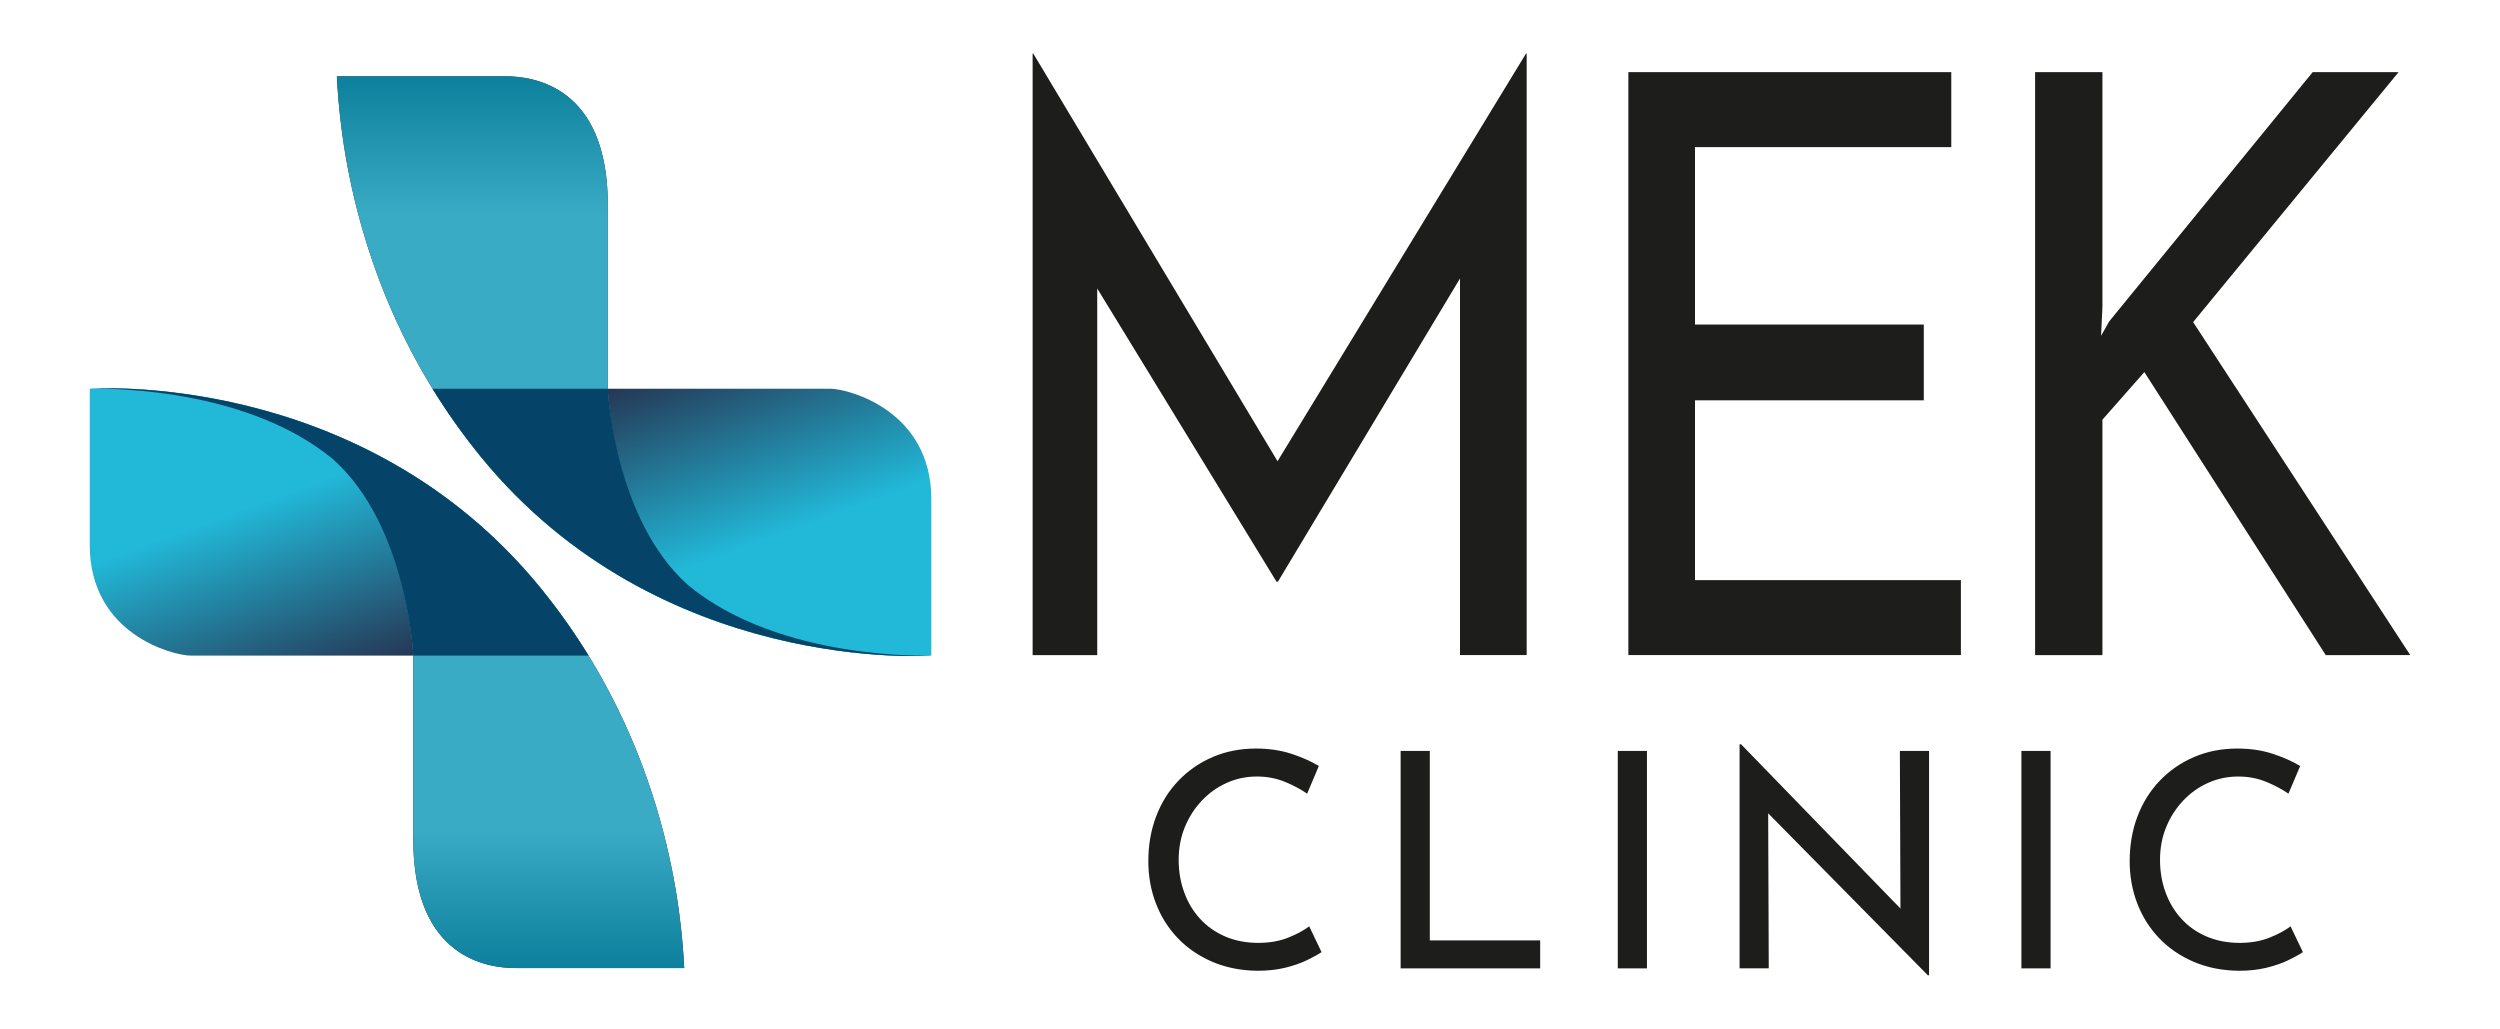 <?xml version="1.0" encoding="utf-8"?>
<!-- Generator: Adobe Illustrator 26.5.0, SVG Export Plug-In . SVG Version: 6.00 Build 0)  -->
<svg version="1.1" id="katman_1" xmlns="http://www.w3.org/2000/svg" xmlns:xlink="http://www.w3.org/1999/xlink" x="0px" y="0px"
	 viewBox="0 0 1000 411.56" style="enable-background:new 0 0 1000 411.56;" xml:space="preserve">
<style type="text/css">
	.st0{fill-rule:evenodd;clip-rule:evenodd;fill:url(#SVGID_1_);}
	.st1{fill-rule:evenodd;clip-rule:evenodd;fill:url(#SVGID_00000041288435472854402730000017916280815111568256_);}
	.st2{fill-rule:evenodd;clip-rule:evenodd;fill:#064369;}
	.st3{fill-rule:evenodd;clip-rule:evenodd;fill:url(#SVGID_00000007387752767499637800000005371235567048257185_);}
	.st4{fill-rule:evenodd;clip-rule:evenodd;fill:url(#SVGID_00000008848144520157120370000014215575373316685213_);}
	.st5{fill:#1D1D1B;}
	.st6{fill-rule:evenodd;clip-rule:evenodd;fill:url(#SVGID_00000094602417073758681770000001363812588884317118_);}
	.st7{fill-rule:evenodd;clip-rule:evenodd;fill:url(#SVGID_00000004532906565504839620000009753044378845835697_);}
	.st8{fill-rule:evenodd;clip-rule:evenodd;fill:url(#SVGID_00000014593129580931585500000002983473070034387869_);}
	.st9{fill-rule:evenodd;clip-rule:evenodd;fill:url(#SVGID_00000121257655368120982070000003990219017394216367_);}
</style>
<g>
	<g>
		<g>
			<linearGradient id="SVGID_1_" gradientUnits="userSpaceOnUse" x1="1461.137" y1="-49.532" x2="1572.57" y2="256.626">
				<stop  offset="0.22" style="stop-color:#22B9D9"/>
				<stop  offset="0.5" style="stop-color:#252F4C"/>
			</linearGradient>
			<path class="st0" d="M1652.75,227.44c0,0-61.64,0-73.5,0c-11.86,0-44.58-4.07-44.58-56.03V91.29c0,0-91.84,0-96.99,0
				c-7.37,0-43.98-9.11-43.98-48.2c0-49.71,0-68.08,0-68.08s118.54-8.76,196.4,86.75C1646.33,130.76,1651.65,206.11,1652.75,227.44z
				"/>
			
				<linearGradient id="SVGID_00000117639800918724087700000009411018810065419958_" gradientUnits="userSpaceOnUse" x1="1523.225" y1="-25.196" x2="1523.225" y2="227.442">
				<stop  offset="0.76" style="stop-color:#3AABC5"/>
				<stop  offset="1" style="stop-color:#0C809C"/>
			</linearGradient>
			<path style="fill-rule:evenodd;clip-rule:evenodd;fill:url(#SVGID_00000117639800918724087700000009411018810065419958_);" d="
				M1652.75,227.44c0,0-61.64,0-73.5,0c-11.86,0-44.58-4.07-44.58-56.03V91.29c0,0-1.93-58.24-37.59-87.66
				c-42.72-32.37-103.39-28.61-103.39-28.61s118.54-8.76,196.4,86.75C1646.33,130.76,1651.65,206.11,1652.75,227.44z"/>
			<path class="st2" d="M1499.73,5.74c32.34,28.87,34.94,85.55,34.94,85.55h76.38c-6.05-9.85-12.99-19.75-20.96-29.52
				c-77.86-95.52-196.4-86.75-196.4-86.75S1459.62-27.52,1499.73,5.74z"/>
		</g>
		<g>
			
				<linearGradient id="SVGID_00000032615377951780250390000008401438852695146933_" gradientUnits="userSpaceOnUse" x1="-836.177" y1="-42.861" x2="-724.744" y2="263.297" gradientTransform="matrix(-1 0 0 -1 856.817 72.965)">
				<stop  offset="0.22" style="stop-color:#22B9D9"/>
				<stop  offset="0.5" style="stop-color:#252F4C"/>
			</linearGradient>
			<path style="fill-rule:evenodd;clip-rule:evenodd;fill:url(#SVGID_00000032615377951780250390000008401438852695146933_);" d="
				M1501.38-161.15c0,0,61.64,0,73.5,0c11.86,0,44.58,4.07,44.58,56.03v80.13c0,0,91.84,0,96.99,0c7.37,0,43.98,9.11,43.98,48.2
				c0,49.71,0,68.08,0,68.08s-118.54,8.76-196.4-86.75C1507.8-64.47,1502.49-139.82,1501.38-161.15z"/>
			
				<linearGradient id="SVGID_00000080194571415062604310000013217733224552977562_" gradientUnits="userSpaceOnUse" x1="-774.09" y1="-18.526" x2="-774.09" y2="234.113" gradientTransform="matrix(-1 0 0 -1 856.817 72.965)">
				<stop  offset="0.76" style="stop-color:#3AABC5"/>
				<stop  offset="1" style="stop-color:#0C809C"/>
			</linearGradient>
			<path style="fill-rule:evenodd;clip-rule:evenodd;fill:url(#SVGID_00000080194571415062604310000013217733224552977562_);" d="
				M1501.38-161.15c0,0,61.64,0,73.5,0c11.86,0,44.58,4.07,44.58,56.03v80.13c0,0,1.93,58.24,37.59,87.66
				c42.72,32.37,103.39,28.61,103.39,28.61s-118.54,8.76-196.4-86.75C1507.8-64.47,1502.49-139.82,1501.38-161.15z"/>
			<path class="st2" d="M1654.4,60.55c-32.34-28.87-34.94-85.55-34.94-85.55h-76.38c6.05,9.85,12.99,19.75,20.96,29.52
				c77.86,95.52,196.4,86.75,196.4,86.75S1694.51,93.81,1654.4,60.55z"/>
		</g>
	</g>
	<g>
		<g>
			<path class="st5" d="M1306.46,468.85V250.38h0.25l94.59,157.85l-10.23-2.64l94.59-155.21h0.25v218.47h-24.21V314.81l1.75,14.35
				l-67.88,113.04h-0.5l-69.13-113.04l3.99-13.18v152.87H1306.46z"/>
			<path class="st5" d="M1543.25,257.12h117.3v27.24h-93.09v64.43h83.11v27.53h-83.11v65.31h96.58v27.24h-120.79V257.12z"/>
			<path class="st5" d="M1735.86,342.34l-0.5,10.54l2.99-5.27l73.87-90.49h31.2l-74.62,90.78l78.86,120.95h-30.7l-65.89-102.79
				l-15.22,17.28v85.51h-24.46V257.12h24.46V342.34z"/>
		</g>
		<g>
			<path class="st5" d="M1431.81,576.74c-1.31,0.87-3.1,1.86-5.35,2.95c-2.26,1.09-4.9,2-7.92,2.73c-3.02,0.73-6.35,1.09-10,1.09
				c-6.05-0.07-11.53-1.16-16.44-3.28c-4.92-2.11-9.1-4.99-12.56-8.63c-3.46-3.64-6.1-7.85-7.92-12.62
				c-1.82-4.77-2.73-9.85-2.73-15.24c0-5.9,0.95-11.34,2.84-16.33c1.89-4.99,4.61-9.32,8.14-13c3.53-3.68,7.68-6.54,12.45-8.58
				c4.77-2.04,10-3.06,15.68-3.06c4.73,0,9.03,0.64,12.89,1.91c3.86,1.28,7.17,2.75,9.94,4.42l-4.26,10.05
				c-2.19-1.53-4.84-2.95-7.97-4.26c-3.13-1.31-6.55-1.97-10.27-1.97c-3.86,0-7.5,0.76-10.92,2.29c-3.42,1.53-6.45,3.68-9.07,6.45
				c-2.62,2.77-4.68,5.97-6.17,9.61c-1.49,3.64-2.24,7.61-2.24,11.91c0,4.22,0.67,8.18,2.02,11.85c1.35,3.68,3.28,6.88,5.79,9.61
				c2.51,2.73,5.55,4.86,9.12,6.39c3.57,1.53,7.57,2.29,12.02,2.29c4,0,7.57-0.62,10.71-1.86c3.13-1.24,5.72-2.62,7.76-4.15
				L1431.81,576.74z"/>
			<path class="st5" d="M1460.54,503.65h10.6v68.82h40.09v10.16h-50.69V503.65z"/>
			<path class="st5" d="M1539.41,503.65h10.6v78.98h-10.6V503.65z"/>
			<path class="st5" d="M1652.04,585.15l-61.07-61.94l3.06,0.76l0.22,58.66h-10.6v-81.38h0.55l60.3,62.16l-2.4-0.55l-0.22-59.21
				h10.6v81.49H1652.04z"/>
			<path class="st5" d="M1686.01,503.65h10.6v78.98h-10.6V503.65z"/>
			<path class="st5" d="M1788.26,576.74c-1.31,0.87-3.1,1.86-5.35,2.95c-2.26,1.09-4.9,2-7.92,2.73c-3.02,0.73-6.36,1.09-10,1.09
				c-6.05-0.07-11.53-1.16-16.44-3.28c-4.92-2.11-9.1-4.99-12.56-8.63c-3.46-3.64-6.1-7.85-7.92-12.62
				c-1.82-4.77-2.73-9.85-2.73-15.24c0-5.9,0.94-11.34,2.84-16.33c1.89-4.99,4.6-9.32,8.14-13c3.53-3.68,7.68-6.54,12.45-8.58
				c4.77-2.04,10-3.06,15.68-3.06c4.73,0,9.03,0.64,12.89,1.91c3.86,1.28,7.17,2.75,9.94,4.42l-4.26,10.05
				c-2.19-1.53-4.84-2.95-7.97-4.26c-3.13-1.31-6.55-1.97-10.27-1.97c-3.86,0-7.5,0.76-10.92,2.29c-3.42,1.53-6.45,3.68-9.07,6.45
				c-2.62,2.77-4.68,5.97-6.17,9.61c-1.49,3.64-2.24,7.61-2.24,11.91c0,4.22,0.67,8.18,2.02,11.85c1.35,3.68,3.28,6.88,5.79,9.61
				c2.51,2.73,5.55,4.86,9.12,6.39c3.57,1.53,7.57,2.29,12.02,2.29c4,0,7.57-0.62,10.71-1.86c3.13-1.24,5.72-2.62,7.76-4.15
				L1788.26,576.74z"/>
		</g>
	</g>
</g>
<g>
	<g>
		
			<linearGradient id="SVGID_00000067211532340245662340000007442528518856231606_" gradientUnits="userSpaceOnUse" x1="97.805" y1="132.975" x2="200.093" y2="414.008">
			<stop  offset="0.22" style="stop-color:#22B9D9"/>
			<stop  offset="0.5" style="stop-color:#252F4C"/>
		</linearGradient>
		<path style="fill-rule:evenodd;clip-rule:evenodd;fill:url(#SVGID_00000067211532340245662340000007442528518856231606_);" d="
			M273.69,387.22c0,0-56.58,0-67.47,0s-40.92-3.74-40.92-51.43v-73.55c0,0-84.3,0-89.03,0c-6.77,0-40.37-8.36-40.37-44.24
			c0-45.63,0-62.49,0-62.49s108.81-8.04,180.28,79.63C267.8,298.47,272.68,367.64,273.69,387.22z"/>
		
			<linearGradient id="SVGID_00000152964533298895680520000013974684139052426930_" gradientUnits="userSpaceOnUse" x1="154.797" y1="155.313" x2="154.797" y2="387.219">
			<stop  offset="0.76" style="stop-color:#3AABC5"/>
			<stop  offset="1" style="stop-color:#0C809C"/>
		</linearGradient>
		<path style="fill-rule:evenodd;clip-rule:evenodd;fill:url(#SVGID_00000152964533298895680520000013974684139052426930_);" d="
			M273.69,387.22c0,0-56.58,0-67.47,0s-40.92-3.74-40.92-51.43v-73.55c0,0-1.77-53.46-34.5-80.47
			c-39.21-29.71-94.9-26.26-94.9-26.26s108.81-8.04,180.28,79.63C267.8,298.47,272.68,367.64,273.69,387.22z"/>
		<path class="st2" d="M133.23,183.71c29.69,26.5,32.07,78.53,32.07,78.53h70.12c-5.56-9.04-11.93-18.13-19.24-27.1
			C144.71,147.46,35.9,155.51,35.9,155.51S96.42,153.18,133.23,183.71z"/>
	</g>
	<g>
		
			<linearGradient id="SVGID_00000042002173727681417610000009833389371794082224_" gradientUnits="userSpaceOnUse" x1="546.183" y1="-211.798" x2="648.471" y2="69.235" gradientTransform="matrix(-1 0 0 -1 856.817 72.965)">
			<stop  offset="0.22" style="stop-color:#22B9D9"/>
			<stop  offset="0.5" style="stop-color:#252F4C"/>
		</linearGradient>
		<path style="fill-rule:evenodd;clip-rule:evenodd;fill:url(#SVGID_00000042002173727681417610000009833389371794082224_);" d="
			M134.74,30.52c0,0,56.58,0,67.47,0s40.92,3.74,40.92,51.43v73.55c0,0,84.3,0,89.03,0c6.77,0,40.37,8.36,40.37,44.24
			c0,45.63,0,62.49,0,62.49s-108.81,8.04-180.28-79.63C140.63,119.27,135.76,50.1,134.74,30.52z"/>
		
			<linearGradient id="SVGID_00000141449845820186625760000004927091447037143478_" gradientUnits="userSpaceOnUse" x1="603.175" y1="-189.459" x2="603.175" y2="42.446" gradientTransform="matrix(-1 0 0 -1 856.817 72.965)">
			<stop  offset="0.76" style="stop-color:#3AABC5"/>
			<stop  offset="1" style="stop-color:#0C809C"/>
		</linearGradient>
		<path style="fill-rule:evenodd;clip-rule:evenodd;fill:url(#SVGID_00000141449845820186625760000004927091447037143478_);" d="
			M134.74,30.52c0,0,56.58,0,67.47,0s40.92,3.74,40.92,51.43v73.55c0,0,1.77,53.46,34.5,80.47c39.21,29.71,94.9,26.26,94.9,26.26
			s-108.81,8.04-180.28-79.63C140.63,119.27,135.76,50.1,134.74,30.52z"/>
		<path class="st2" d="M275.21,234.03c-29.69-26.5-32.07-78.53-32.07-78.53h-70.12c5.56,9.04,11.93,18.13,19.24,27.1
			c71.47,87.68,180.28,79.63,180.28,79.63S312.02,264.55,275.21,234.03z"/>
	</g>
	<g>
		<path class="st5" d="M413.05,262.03V21.44h0.27l104.16,173.83l-11.27-2.9L610.39,21.44h0.28v240.59H584V92.4l1.92,15.8
			l-74.76,124.49h-0.55L434.49,108.2l4.4-14.51v168.35H413.05z"/>
		<path class="st5" d="M651.34,28.86h129.17v29.99H678v70.95h91.52v30.32H678v71.92h106.36v29.99H651.34V28.86z"/>
		<path class="st5" d="M840.97,122.71l-0.55,11.61l3.3-5.81l81.35-99.65h34.36l-82.18,99.98l86.85,133.2H930.3l-72.56-113.2
			l-16.77,19.03v94.17h-26.93V28.86h26.93V122.71z"/>
	</g>
	<g>
		<path class="st5" d="M528.62,380.85c-1.44,0.96-3.41,2.04-5.89,3.25c-2.49,1.2-5.4,2.21-8.72,3.01c-3.33,0.8-7,1.2-11.01,1.2
			c-6.66-0.08-12.69-1.28-18.11-3.61c-5.41-2.33-10.03-5.49-13.83-9.5c-3.81-4.01-6.72-8.64-8.72-13.89
			c-2.01-5.25-3.01-10.85-3.01-16.78c0-6.5,1.04-12.49,3.13-17.99c2.08-5.49,5.07-10.26,8.96-14.31c3.89-4.05,8.46-7.2,13.71-9.44
			c5.25-2.25,11.01-3.37,17.26-3.37c5.21,0,9.94,0.7,14.2,2.11c4.25,1.4,7.9,3.03,10.95,4.87l-4.69,11.07
			c-2.41-1.68-5.33-3.25-8.78-4.69c-3.45-1.44-7.22-2.17-11.31-2.17c-4.25,0-8.26,0.84-12.03,2.53c-3.77,1.68-7.1,4.05-9.99,7.1
			c-2.89,3.05-5.15,6.58-6.8,10.59c-1.64,4.01-2.47,8.38-2.47,13.11c0,4.65,0.74,9,2.23,13.05c1.48,4.05,3.61,7.58,6.38,10.59
			c2.77,3.01,6.11,5.35,10.05,7.04c3.93,1.68,8.34,2.53,13.23,2.53c4.41,0,8.34-0.68,11.79-2.04c3.45-1.36,6.3-2.89,8.54-4.57
			L528.62,380.85z"/>
		<path class="st5" d="M560.25,300.37h11.67v75.79h44.15v11.19h-55.82V300.37z"/>
		<path class="st5" d="M647.11,300.37h11.67v86.98h-11.67V300.37z"/>
		<path class="st5" d="M771.14,390.11l-67.25-68.21l3.37,0.84l0.24,64.6h-11.67v-89.63h0.6l66.41,68.45l-2.65-0.6l-0.24-65.2h11.67
			v89.75H771.14z"/>
		<path class="st5" d="M808.56,300.37h11.67v86.98h-11.67V300.37z"/>
		<path class="st5" d="M921.16,380.85c-1.44,0.96-3.41,2.04-5.89,3.25c-2.49,1.2-5.4,2.21-8.72,3.01c-3.33,0.8-7,1.2-11.01,1.2
			c-6.66-0.08-12.69-1.28-18.11-3.61c-5.41-2.33-10.03-5.49-13.83-9.5c-3.81-4.01-6.72-8.64-8.72-13.89
			c-2-5.25-3.01-10.85-3.01-16.78c0-6.5,1.04-12.49,3.13-17.99c2.08-5.49,5.07-10.26,8.96-14.31c3.89-4.05,8.46-7.2,13.71-9.44
			c5.25-2.25,11.01-3.37,17.26-3.37c5.21,0,9.94,0.7,14.19,2.11c4.25,1.4,7.9,3.03,10.95,4.87l-4.69,11.07
			c-2.41-1.68-5.33-3.25-8.78-4.69c-3.45-1.44-7.22-2.17-11.31-2.17c-4.25,0-8.26,0.84-12.03,2.53c-3.77,1.68-7.1,4.05-9.98,7.1
			c-2.89,3.05-5.16,6.58-6.8,10.59c-1.64,4.01-2.47,8.38-2.47,13.11c0,4.65,0.74,9,2.23,13.05c1.48,4.05,3.61,7.58,6.38,10.59
			c2.77,3.01,6.11,5.35,10.05,7.04c3.93,1.68,8.34,2.53,13.23,2.53c4.41,0,8.34-0.68,11.79-2.04c3.45-1.36,6.3-2.89,8.54-4.57
			L921.16,380.85z"/>
	</g>
</g>
</svg>
